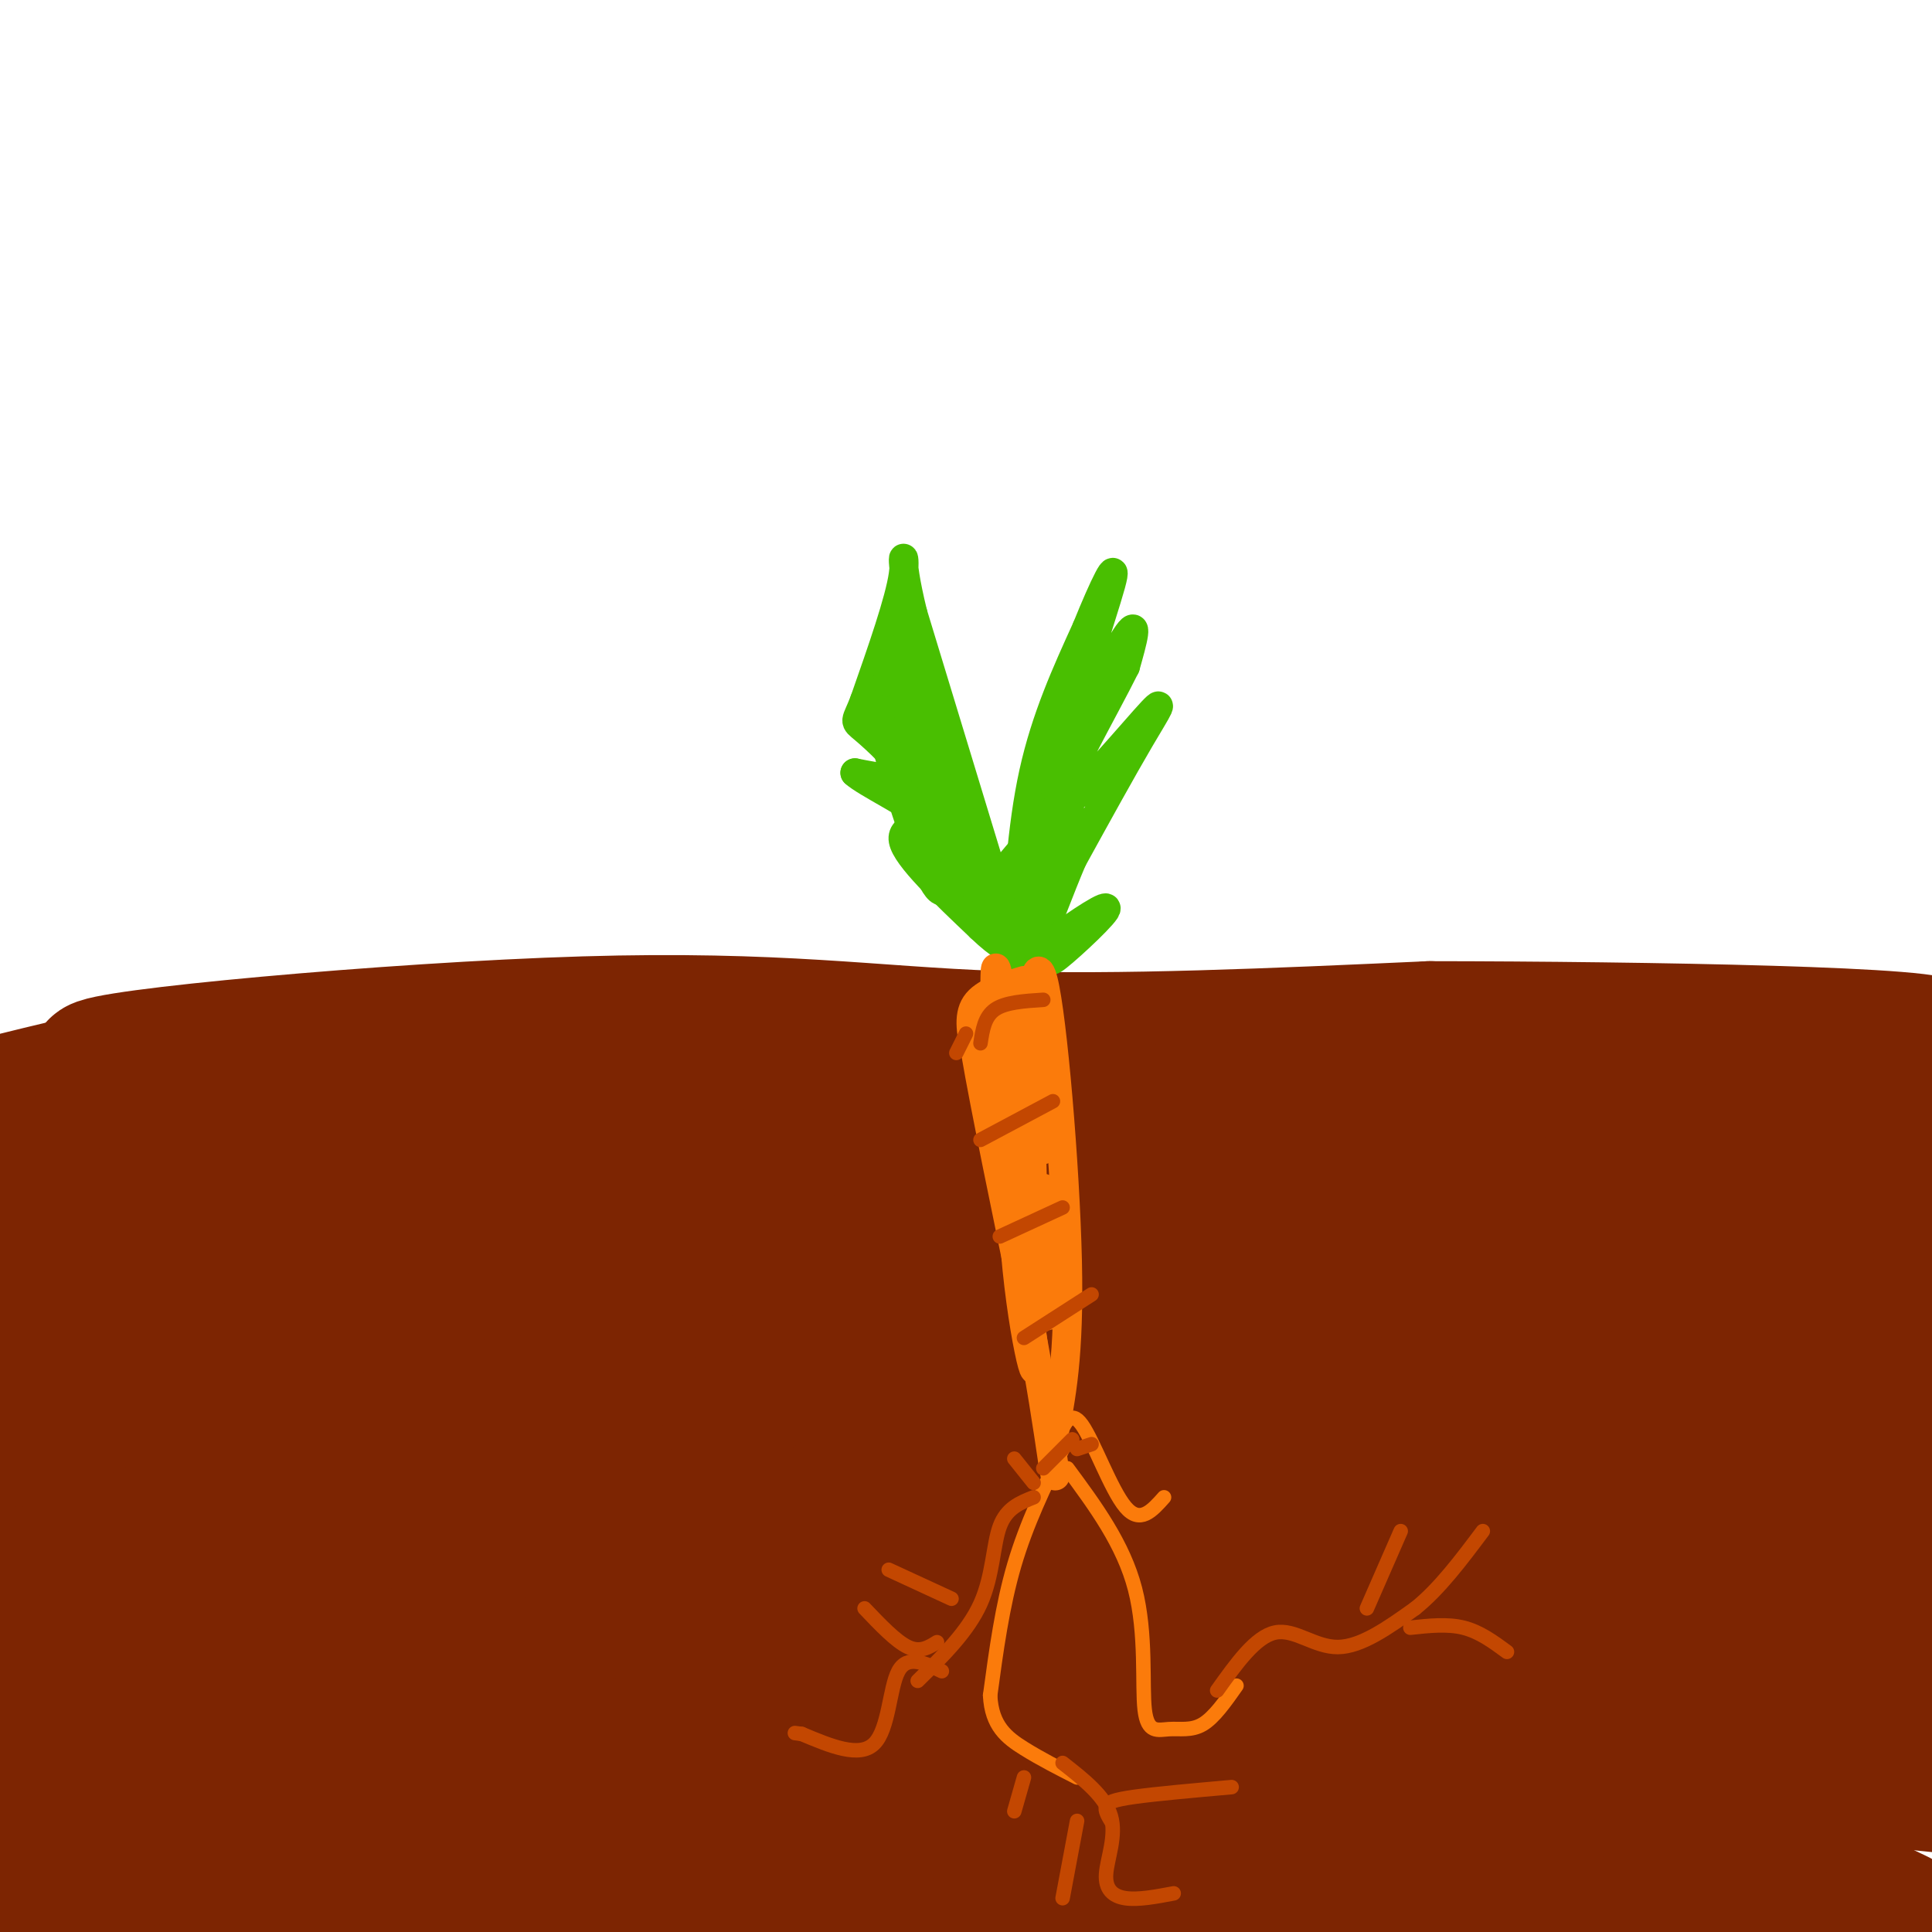 <svg viewBox='0 0 400 400' version='1.1' xmlns='http://www.w3.org/2000/svg' xmlns:xlink='http://www.w3.org/1999/xlink'><g fill='none' stroke='rgb(125,37,2)' stroke-width='28' stroke-linecap='round' stroke-linejoin='round'><path d='M393,397c-13.151,-6.296 -26.301,-12.593 -41,-18c-14.699,-5.407 -30.946,-9.926 -52,-13c-21.054,-3.074 -46.915,-4.705 -67,-4c-20.085,0.705 -34.394,3.746 -40,6c-5.606,2.254 -2.509,3.722 -3,5c-0.491,1.278 -4.569,2.365 24,4c28.569,1.635 89.784,3.817 151,6'/><path d='M365,383c-1.283,-1.135 -79.991,-6.973 -122,-8c-42.009,-1.027 -47.319,2.756 -55,6c-7.681,3.244 -17.735,5.949 -26,8c-8.265,2.051 -14.743,3.449 11,3c25.743,-0.449 83.707,-2.745 124,-1c40.293,1.745 62.915,7.532 58,7c-4.915,-0.532 -37.367,-7.383 -65,-11c-27.633,-3.617 -50.448,-4.000 -68,-4c-17.552,0.000 -29.841,0.385 -44,2c-14.159,1.615 -30.188,4.462 -31,6c-0.812,1.538 13.594,1.769 28,2'/><path d='M175,393c36.051,-1.261 112.179,-5.414 135,-8c22.821,-2.586 -7.665,-3.604 -42,-4c-34.335,-0.396 -72.519,-0.170 -114,4c-41.481,4.170 -86.260,12.282 -88,13c-1.740,0.718 39.559,-5.960 77,-9c37.441,-3.040 71.026,-2.443 82,-4c10.974,-1.557 -0.662,-5.268 -17,-8c-16.338,-2.732 -37.379,-4.485 -61,-4c-23.621,0.485 -49.821,3.207 -68,6c-18.179,2.793 -28.337,5.655 -34,8c-5.663,2.345 -6.832,4.172 -8,6'/><path d='M37,393c4.351,1.656 19.229,2.794 51,-1c31.771,-3.794 80.436,-12.522 97,-17c16.564,-4.478 1.028,-4.706 -14,-5c-15.028,-0.294 -29.546,-0.653 -42,0c-12.454,0.653 -22.842,2.318 -37,5c-14.158,2.682 -32.087,6.382 -51,12c-18.913,5.618 -38.812,13.155 -44,17c-5.188,3.845 4.334,4.000 12,2c7.666,-2.000 13.475,-6.153 55,-13c41.525,-6.847 118.765,-16.387 147,-21c28.235,-4.613 7.465,-4.298 -1,-5c-8.465,-0.702 -4.625,-2.420 -16,-5c-11.375,-2.580 -37.964,-6.023 -68,-4c-30.036,2.023 -63.518,9.511 -97,17'/><path d='M29,375c-29.375,6.148 -54.311,13.016 -35,10c19.311,-3.016 82.870,-15.918 116,-22c33.130,-6.082 35.831,-5.344 71,-5c35.169,0.344 102.806,0.296 135,0c32.194,-0.296 28.944,-0.838 32,-2c3.056,-1.162 12.420,-2.945 14,-5c1.580,-2.055 -4.622,-4.384 -17,-7c-12.378,-2.616 -30.933,-5.521 -53,-7c-22.067,-1.479 -47.648,-1.534 -82,2c-34.352,3.534 -77.476,10.657 -102,15c-24.524,4.343 -30.450,5.906 -48,12c-17.550,6.094 -46.725,16.718 -59,22c-12.275,5.282 -7.650,5.224 7,2c14.650,-3.224 39.325,-9.612 64,-16'/><path d='M72,374c31.204,-7.241 77.213,-17.343 105,-22c27.787,-4.657 37.351,-3.869 52,-5c14.649,-1.131 34.383,-4.182 77,-5c42.617,-0.818 108.119,0.596 101,2c-7.119,1.404 -86.858,2.796 -118,4c-31.142,1.204 -13.688,2.220 -20,3c-6.312,0.780 -36.392,1.325 -7,5c29.392,3.675 118.255,10.478 140,12c21.745,1.522 -23.627,-2.239 -69,-6'/><path d='M333,362c13.927,1.720 83.244,9.020 73,8c-10.244,-1.020 -100.049,-10.358 -130,-15c-29.951,-4.642 -0.048,-4.586 37,-3c37.048,1.586 81.240,4.704 89,2c7.760,-2.704 -20.911,-11.228 -50,-17c-29.089,-5.772 -58.597,-8.792 -77,-10c-18.403,-1.208 -25.702,-0.604 -33,0'/><path d='M242,327c-21.333,1.417 -58.167,4.958 -58,5c0.167,0.042 37.333,-3.417 80,-4c42.667,-0.583 90.833,1.708 139,4'/><path d='M172,329c-3.072,-1.087 -6.144,-2.174 -6,-4c0.144,-1.826 3.506,-4.391 -21,0c-24.506,4.391 -76.878,15.738 -79,17c-2.122,1.262 46.006,-7.562 76,-11c29.994,-3.438 41.853,-1.489 43,-2c1.147,-0.511 -8.418,-3.483 -25,-4c-16.582,-0.517 -40.181,1.422 -58,4c-17.819,2.578 -29.859,5.794 -46,11c-16.141,5.206 -36.384,12.402 -44,16c-7.616,3.598 -2.605,3.600 8,2c10.605,-1.600 26.802,-4.800 43,-8'/><path d='M63,350c16.306,-3.003 35.570,-6.511 37,-8c1.430,-1.489 -14.973,-0.960 -37,5c-22.027,5.960 -49.677,17.349 -50,17c-0.323,-0.349 26.679,-12.436 36,-18c9.321,-5.564 0.959,-4.604 -1,-5c-1.959,-0.396 2.485,-2.147 -6,-2c-8.485,0.147 -29.900,2.194 -39,2c-9.100,-0.194 -5.886,-2.627 -3,-6c2.886,-3.373 5.443,-7.687 8,-12'/><path d='M8,323c3.294,-3.913 7.529,-7.697 12,-11c4.471,-3.303 9.178,-6.126 27,-10c17.822,-3.874 48.761,-8.799 65,-12c16.239,-3.201 17.780,-4.678 43,-4c25.220,0.678 74.121,3.512 84,3c9.879,-0.512 -19.263,-4.369 -54,-6c-34.737,-1.631 -75.068,-1.038 -102,0c-26.932,1.038 -40.466,2.519 -54,4'/><path d='M29,287c-18.200,0.390 -36.700,-0.636 -19,-4c17.700,-3.364 71.600,-9.067 96,-12c24.400,-2.933 19.300,-3.097 50,0c30.700,3.097 97.200,9.456 135,12c37.800,2.544 46.900,1.272 56,0'/><path d='M347,283c22.032,1.670 49.113,5.844 55,6c5.887,0.156 -9.419,-3.706 -39,-6c-29.581,-2.294 -73.437,-3.021 -104,-2c-30.563,1.021 -47.833,3.790 -66,7c-18.167,3.210 -37.230,6.860 -48,10c-10.770,3.140 -13.246,5.768 -19,8c-5.754,2.232 -14.787,4.066 1,4c15.787,-0.066 56.393,-2.033 97,-4'/><path d='M224,306c29.080,-1.257 53.278,-2.401 85,-1c31.722,1.401 70.966,5.347 70,5c-0.966,-0.347 -42.142,-4.988 -61,-8c-18.858,-3.012 -15.399,-4.397 -52,-2c-36.601,2.397 -113.263,8.576 -86,11c27.263,2.424 158.452,1.093 207,0c48.548,-1.093 14.455,-1.948 0,-3c-14.455,-1.052 -9.273,-2.301 -15,-4c-5.727,-1.699 -22.364,-3.850 -39,-6'/><path d='M333,298c13.204,0.803 65.713,5.812 74,6c8.287,0.188 -27.650,-4.444 -45,-4c-17.350,0.444 -16.115,5.964 -17,10c-0.885,4.036 -3.892,6.587 -5,9c-1.108,2.413 -0.317,4.690 11,8c11.317,3.310 33.158,7.655 55,12'/><path d='M132,288c0.000,0.000 -47.000,5.000 -47,5'/><path d='M118,304c-4.186,-1.890 -8.372,-3.781 -32,4c-23.628,7.781 -66.699,25.233 -58,23c8.699,-2.233 69.167,-24.153 88,-33c18.833,-8.847 -3.971,-4.622 -12,-4c-8.029,0.622 -1.284,-2.358 -19,2c-17.716,4.358 -59.893,16.055 -81,21c-21.107,4.945 -21.144,3.139 -20,0c1.144,-3.139 3.470,-7.611 7,-11c3.530,-3.389 8.265,-5.694 13,-8'/><path d='M4,298c9.217,-4.185 25.760,-10.648 25,-12c-0.760,-1.352 -18.824,2.405 -25,3c-6.176,0.595 -0.464,-1.973 0,-4c0.464,-2.027 -4.319,-3.512 -7,-4c-2.681,-0.488 -3.260,0.023 4,-4c7.260,-4.023 22.360,-12.578 32,-17c9.640,-4.422 13.820,-4.711 18,-5'/><path d='M51,255c26.321,-4.500 83.125,-13.250 82,-14c-1.125,-0.750 -60.179,6.500 -90,9c-29.821,2.500 -30.411,0.250 -31,-2'/><path d='M12,248c-7.735,0.584 -11.573,3.043 -12,2c-0.427,-1.043 2.557,-5.589 4,-8c1.443,-2.411 1.346,-2.688 9,-6c7.654,-3.312 23.061,-9.661 30,-13c6.939,-3.339 5.411,-3.668 -4,-2c-9.411,1.668 -26.706,5.334 -44,9'/><path d='M-5,230c-1.783,0.054 15.759,-4.310 28,-7c12.241,-2.690 19.181,-3.707 29,-2c9.819,1.707 22.519,6.138 60,9c37.481,2.862 99.745,4.156 123,4c23.255,-0.156 7.501,-1.764 0,-3c-7.501,-1.236 -6.750,-2.102 -15,-4c-8.250,-1.898 -25.500,-4.828 -44,-6c-18.500,-1.172 -38.250,-0.586 -58,0'/><path d='M118,221c-36.220,0.600 -97.770,2.099 -98,0c-0.230,-2.099 60.861,-7.796 101,-9c40.139,-1.204 59.325,2.085 85,3c25.675,0.915 57.837,-0.542 90,-2'/><path d='M296,213c44.089,0.044 109.311,1.156 105,4c-4.311,2.844 -78.156,7.422 -152,12'/><path d='M249,229c-61.131,7.976 -137.958,21.917 -135,25c2.958,3.083 85.702,-4.690 142,-8c56.298,-3.310 86.149,-2.155 116,-1'/><path d='M372,245c17.383,1.169 2.840,4.592 -18,5c-20.840,0.408 -47.978,-2.200 -92,1c-44.022,3.200 -104.929,12.208 -99,13c5.929,0.792 78.694,-6.631 123,-10c44.306,-3.369 60.153,-2.685 76,-2'/><path d='M362,252c24.730,-0.586 48.556,-1.052 35,2c-13.556,3.052 -64.495,9.620 -86,13c-21.505,3.380 -13.577,3.571 6,4c19.577,0.429 50.804,1.094 68,0c17.196,-1.094 20.360,-3.948 21,-6c0.640,-2.052 -1.246,-3.300 -7,-4c-5.754,-0.700 -15.377,-0.850 -25,-1'/><path d='M374,260c-15.398,1.625 -41.394,6.187 -33,1c8.394,-5.187 51.178,-20.122 61,-26c9.822,-5.878 -13.317,-2.698 -27,-1c-13.683,1.698 -17.909,1.914 -11,4c6.909,2.086 24.955,6.043 43,10'/></g>
<g fill='none' stroke='rgb(73,191,1)' stroke-width='6' stroke-linecap='round' stroke-linejoin='round'><path d='M210,198c0.750,-13.333 1.500,-26.667 4,-38c2.500,-11.333 6.750,-20.667 11,-30'/><path d='M225,130c3.494,-8.667 6.730,-15.333 5,-9c-1.730,6.333 -8.427,25.667 -8,28c0.427,2.333 7.979,-12.333 11,-17c3.021,-4.667 1.510,0.667 0,6'/><path d='M233,138c-4.233,8.571 -14.815,26.998 -14,29c0.815,2.002 13.027,-12.423 18,-18c4.973,-5.577 2.707,-2.308 -1,4c-3.707,6.308 -8.853,15.654 -14,25'/><path d='M222,178c-5.095,12.000 -10.833,29.500 -10,20c0.833,-9.500 8.238,-46.000 10,-55c1.762,-9.000 -2.119,9.500 -6,28'/><path d='M216,171c-1.190,8.095 -1.165,14.333 0,10c1.165,-4.333 3.470,-19.236 5,-26c1.530,-6.764 2.286,-5.390 1,3c-1.286,8.390 -4.616,23.797 -5,22c-0.384,-1.797 2.176,-20.799 3,-27c0.824,-6.201 -0.088,0.400 -1,7'/><path d='M219,160c-0.333,4.000 -0.667,10.500 -1,17'/><path d='M210,196c0.000,0.000 -21.000,-69.000 -21,-69'/><path d='M189,127c-3.356,-13.667 -1.244,-13.333 -2,-8c-0.756,5.333 -4.378,15.667 -8,26'/><path d='M179,145c-1.833,4.845 -2.417,3.958 0,6c2.417,2.042 7.833,7.012 8,9c0.167,1.988 -4.917,0.994 -10,0'/><path d='M177,160c2.048,1.952 12.167,6.833 14,9c1.833,2.167 -4.619,1.619 -4,5c0.619,3.381 8.310,10.690 16,18'/><path d='M203,192c4.163,4.016 6.569,5.056 5,3c-1.569,-2.056 -7.115,-7.207 -11,-16c-3.885,-8.793 -6.110,-21.226 -6,-22c0.110,-0.774 2.555,10.113 5,21'/><path d='M196,178c-1.170,-5.130 -6.595,-28.455 -9,-35c-2.405,-6.545 -1.789,3.689 -1,10c0.789,6.311 1.751,8.699 3,9c1.249,0.301 2.785,-1.485 2,-6c-0.785,-4.515 -3.893,-11.757 -7,-19'/><path d='M184,137c-0.981,-0.752 0.066,6.868 3,16c2.934,9.132 7.756,19.778 7,12c-0.756,-7.778 -7.088,-33.979 -6,-32c1.088,1.979 9.597,32.137 11,37c1.403,4.863 -4.298,-15.568 -10,-36'/><path d='M189,134c-2.482,-3.907 -3.686,4.324 0,17c3.686,12.676 12.262,29.797 13,30c0.738,0.203 -6.360,-16.514 -11,-25c-4.640,-8.486 -6.820,-8.743 -9,-9'/><path d='M182,147c0.619,5.940 6.667,25.292 10,33c3.333,7.708 3.952,3.774 5,1c1.048,-2.774 2.524,-4.387 4,-6'/><path d='M201,175c0.721,-1.991 0.525,-3.967 0,-3c-0.525,0.967 -1.378,4.878 -1,8c0.378,3.122 1.986,5.456 6,2c4.014,-3.456 10.432,-12.702 13,-15c2.568,-2.298 1.284,2.351 0,7'/><path d='M219,174c0.500,0.333 1.750,-2.333 3,-5'/><path d='M220,195c-1.923,2.625 -3.845,5.250 -1,3c2.845,-2.250 10.458,-9.375 10,-10c-0.458,-0.625 -8.988,5.250 -11,7c-2.012,1.750 2.494,-0.625 7,-3'/><path d='M225,192c-0.333,0.667 -4.667,3.833 -9,7'/></g>
<g fill='none' stroke='rgb(251,123,11)' stroke-width='6' stroke-linecap='round' stroke-linejoin='round'><path d='M212,203c-4.167,1.250 -8.333,2.500 -10,5c-1.667,2.500 -0.833,6.250 0,10'/><path d='M202,218c1.833,10.833 6.417,32.917 11,55'/><path d='M213,273c2.667,14.167 3.833,22.083 5,30'/><path d='M218,303c0.833,4.833 0.417,1.917 0,-1'/><path d='M218,298c1.726,-8.643 3.452,-17.286 3,-37c-0.452,-19.714 -3.083,-50.500 -5,-58c-1.917,-7.500 -3.119,8.286 -3,18c0.119,9.714 1.560,13.357 3,17'/><path d='M216,238c-0.514,-4.811 -3.298,-25.337 -5,-27c-1.702,-1.663 -2.322,15.539 -2,26c0.322,10.461 1.586,14.182 3,17c1.414,2.818 2.977,4.735 2,-6c-0.977,-10.735 -4.494,-34.121 -6,-35c-1.506,-0.879 -1.002,20.749 0,31c1.002,10.251 2.501,9.126 4,8'/><path d='M212,252c0.262,-6.810 -1.085,-27.836 -3,-34c-1.915,-6.164 -4.400,2.533 -3,15c1.400,12.467 6.686,28.705 7,26c0.314,-2.705 -4.343,-24.352 -9,-46'/><path d='M204,213c1.140,8.498 8.491,52.742 10,66c1.509,13.258 -2.825,-4.469 -4,-23c-1.175,-18.531 0.807,-37.866 2,-38c1.193,-0.134 1.596,18.933 2,38'/><path d='M214,256c1.075,11.174 2.762,20.108 3,15c0.238,-5.108 -0.974,-24.260 -1,-25c-0.026,-0.740 1.136,16.931 0,14c-1.136,-2.931 -4.568,-26.466 -8,-50'/><path d='M208,210c-1.689,-10.311 -1.911,-11.089 -2,-8c-0.089,3.089 -0.044,10.044 0,17'/></g>
<g fill='none' stroke='rgb(251,123,11)' stroke-width='3' stroke-linecap='round' stroke-linejoin='round'><path d='M220,300c-3.750,7.750 -7.500,15.500 -10,24c-2.500,8.500 -3.750,17.750 -5,27'/><path d='M205,351c0.289,6.378 3.511,8.822 7,11c3.489,2.178 7.244,4.089 11,6'/><path d='M221,304c5.797,7.852 11.595,15.703 14,25c2.405,9.297 1.418,20.038 2,25c0.582,4.962 2.734,4.144 5,4c2.266,-0.144 4.648,0.388 7,-1c2.352,-1.388 4.676,-4.694 7,-8'/><path d='M219,298c1.289,-3.200 2.578,-6.400 5,-3c2.422,3.400 5.978,13.400 9,17c3.022,3.600 5.511,0.800 8,-2'/></g>
<g fill='none' stroke='rgb(195,71,1)' stroke-width='3' stroke-linecap='round' stroke-linejoin='round'><path d='M226,299c0.000,0.000 -3.000,1.000 -3,1'/><path d='M216,304c0.000,0.000 6.000,-6.000 6,-6'/><path d='M212,277c0.000,0.000 14.000,-9.000 14,-9'/><path d='M207,256c0.000,0.000 13.000,-6.000 13,-6'/><path d='M203,236c0.000,0.000 15.000,-8.000 15,-8'/><path d='M203,216c0.417,-2.750 0.833,-5.500 3,-7c2.167,-1.500 6.083,-1.750 10,-2'/><path d='M200,214c0.000,0.000 -2.000,4.000 -2,4'/><path d='M210,302c0.000,0.000 4.000,5.000 4,5'/><path d='M214,310c-2.800,1.111 -5.600,2.222 -7,6c-1.400,3.778 -1.400,10.222 -4,16c-2.600,5.778 -7.800,10.889 -13,16'/><path d='M195,346c-3.578,-1.711 -7.156,-3.422 -9,0c-1.844,3.422 -1.956,11.978 -5,15c-3.044,3.022 -9.022,0.511 -15,-2'/><path d='M166,359c-2.500,-0.333 -1.250,-0.167 0,0'/><path d='M194,340c-1.750,1.083 -3.500,2.167 -6,1c-2.500,-1.167 -5.750,-4.583 -9,-8'/><path d='M197,331c0.000,0.000 -13.000,-6.000 -13,-6'/><path d='M252,350c3.978,-5.578 7.956,-11.156 12,-12c4.044,-0.844 8.156,3.044 13,3c4.844,-0.044 10.422,-4.022 16,-8'/><path d='M293,333c5.000,-4.000 9.500,-10.000 14,-16'/><path d='M283,333c0.000,0.000 7.000,-16.000 7,-16'/><path d='M292,337c3.833,-0.417 7.667,-0.833 11,0c3.333,0.833 6.167,2.917 9,5'/><path d='M220,365c4.399,3.446 8.798,6.893 10,11c1.202,4.107 -0.792,8.875 -1,12c-0.208,3.125 1.369,4.607 4,5c2.631,0.393 6.315,-0.304 10,-1'/><path d='M230,377c-0.644,-1.089 -1.289,-2.178 -1,-3c0.289,-0.822 1.511,-1.378 6,-2c4.489,-0.622 12.244,-1.311 20,-2'/><path d='M223,377c0.000,0.000 -3.000,16.000 -3,16'/><path d='M212,368c0.000,0.000 -2.000,7.000 -2,7'/></g>
</svg>